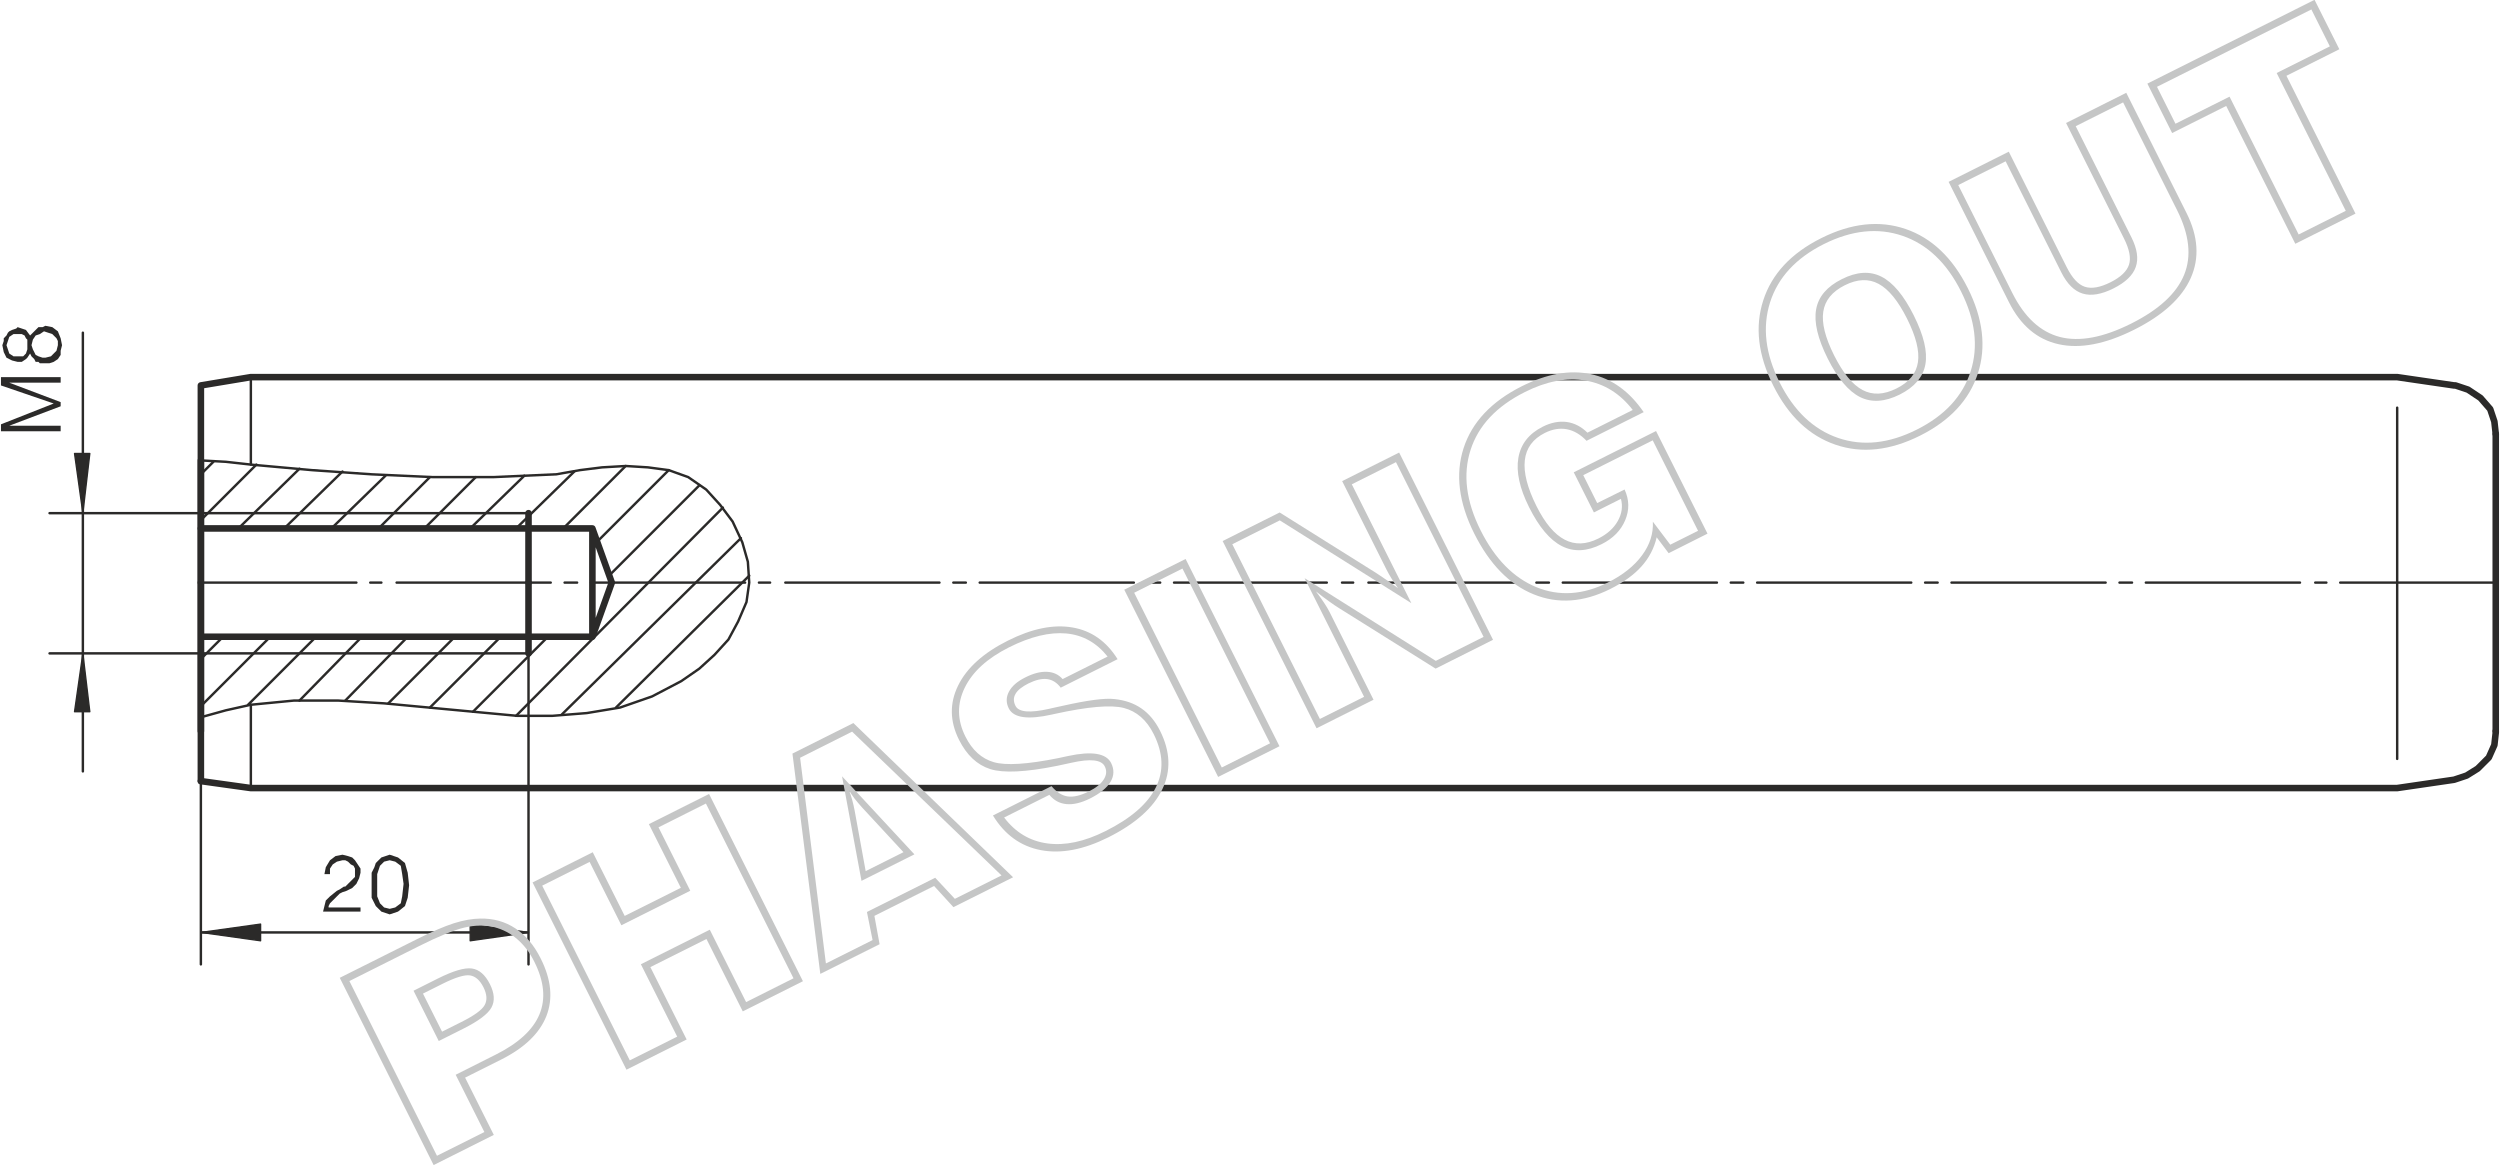 <?xml version="1.0" encoding="UTF-8"?> <svg xmlns="http://www.w3.org/2000/svg" xmlns:xlink="http://www.w3.org/1999/xlink" xml:space="preserve" width="899px" height="419px" version="1.1" style="shape-rendering:geometricPrecision; text-rendering:geometricPrecision; image-rendering:optimizeQuality; fill-rule:evenodd; clip-rule:evenodd" viewBox="0 0 89756 41865"> <defs> <style type="text/css"> .str2 {stroke:#2B2A29;stroke-width:50;stroke-linecap:round;stroke-linejoin:round;stroke-miterlimit:22.926} .str1 {stroke:#2B2A29;stroke-width:236;stroke-linecap:round;stroke-linejoin:round;stroke-miterlimit:22.926} .str0 {stroke:#2B2A29;stroke-width:88;stroke-linecap:round;stroke-linejoin:round;stroke-miterlimit:22.926} .fil0 {fill:none} .fil1 {fill:#2B2A29} .fil2 {fill:#C5C6C6;fill-rule:nonzero} </style> </defs> <g id="Layer_x0020_1">  <path class="fil0 str0" d="M22098 25422l4788 -4739m-299 -1347l-6435 6335m-1646 50l7433 -7482m-6286 4639l-2693 2694m4888 -4889l3243 -3242m-7134 5437l-2544 2544m5986 -5936l2594 -2594m-7682 5986l-2394 2394m6285 -6285l2245 -2244m-7832 6135l-2244 2294m6135 -6185l2095 -2045m-7632 5936l-2244 2294m6135 -6185l1946 -1895m-7483 5786l-2444 2444m6335 -6335l1846 -1845m-7383 5736l-2494 2494m6385 -6385l1845 -1845m-7432 5736l-798 798m4689 -4689l1945 -1895m-1546 -150l-2095 2045m-1646 0l2195 -2145m-1547 -149l-1995 1995m0 -1646l449 -449m1347 -3043l0 3143m0 8629l0 2993m77117 -1048l0 -12619"></path> <path class="fil0 str1" d="M89638 26270l0 -10675m-82455 5338l0 1945m0 -3891l0 -2444m0 9228l0 499m0 -5337l0 -1946m0 3891l0 2893m11772 -4838l0 -2495"></path> <path class="fil0 str0" d="M18955 18438l-11772 0m0 5038l11772 0"></path> <path class="fil0 str1" d="M18955 23476l0 -2543m2295 -1946l0 3891m0 -3891l-14067 0m0 3891l14067 0m698 -1945l-698 -1946m698 1946l-698 1945m-14067 -1945l0 7132"></path> <path class="fil0 str0" d="M7183 20933l5587 0m499 0l399 0m548 0l5537 0m499 0l449 0m499 0l5537 0m498 0l400 0m548 0l5537 0m499 0l449 0m499 0l5537 0m498 0l449 0m499 0l5487 0m549 0l399 0m549 0l5537 0m498 0l449 0m499 0l5537 0m499 0l449 0m499 0l5536 0m499 0l449 0m499 0l5537 0m499 0l449 0m498 0l5537 0m549 0l399 0m499 0l5587 0"></path> <path class="fil0 str1" d="M7183 20933l0 -7084 1796 -299m-1796 14515l1796 250m0 -14765l77117 0m0 14765l-77117 0m77117 -14765l2045 299m0 14167l-2045 299m2045 -299l449 -150 399 -249 399 -399 200 -449 50 -449 0 -50m0 -10675l-50 -449 -150 -448 -349 -400 -449 -299 -449 -150 -50 0"></path> <polygon class="fil1" points="2145,15496 0,15496 0,15246 1895,14498 0,13849 0,13550 2145,13550 2145,13750 299,13750 2145,14448 2145,14598 299,15296 2145,15296 "></polygon> <path class="fil1" d="M1596 12852l200 -50 199 -200 50 -199 0 -150 -50 -99 -149 -150 -300 -100 -149 100 -150 50 -100 149 -50 200 50 150 100 199 100 50 149 50 100 0zm-997 -50l199 0 100 -100 50 -149 0 -350 -50 -49 -50 -100 -100 -50 -299 0 -150 100 -100 299 100 299 150 100 150 0zm448 -100l-99 150 -50 50 -150 100 -149 0 -200 -50 -200 -100 -99 -200 -50 -249 50 -150 0 -99 99 -100 50 -100 50 -50 100 -50 150 -50 50 -50 299 100 149 200 300 -300 149 0 100 -49 250 49 199 150 100 250 50 249 -50 199 0 150 -100 150 -150 100 -149 49 -349 0 -50 -49 -100 0 -50 -100 -100 -100 -50 -100z"></path> <polygon class="fil1" points="11573,32754 11573,32754 11672,32355 11822,32206 12071,32006 12171,31956 12321,31856 12371,31856 12720,31507 12720,31208 12670,31108 12570,31058 12470,30959 12371,30909 12271,30909 12071,30959 11922,31058 11822,31208 11822,31408 11622,31408 11672,31158 11822,30909 12021,30759 12271,30709 12470,30759 12620,30809 12720,30909 12919,31208 12919,31358 12869,31557 12770,31757 12620,31906 12421,32006 12271,32056 12171,32106 11822,32455 11772,32555 11772,32605 12919,32605 12919,32754 "></polygon> <path class="fil1" d="M13518 31757l0 449 100 249 149 150 200 49 199 -49 200 -150 50 -249 50 -449 -50 -349 -50 -300 -200 -149 -199 -50 -200 50 -149 149 -100 300 0 349zm-200 0l0 -399 100 -200 50 -150 200 -199 299 -100 299 100 250 199 99 350 50 449 -50 448 -99 300 -250 199 -299 100 -299 -100 -200 -199 -150 -300 0 -498z"></path> <path class="fil0 str0" d="M2943 27716l0 -15762m-1197 11522l5437 0m0 -5038l-5437 0"></path> <polygon class="fil1 str2" points="2943,18438 2644,16294 3192,16294 "></polygon> <polygon class="fil1 str2" points="2943,23476 3192,25572 2644,25572 "></polygon> <path class="fil0 str0" d="M7183 33502l11772 0m-11772 1148l0 -11772m11772 598l0 11174"></path> <polygon class="fil1 str2" points="18955,33502 16860,33802 16860,33203 "></polygon> <polygon class="fil1 str2" points="7183,33502 9328,33203 9328,33802 "></polygon> <path class="fil0 str0" d="M8979 16693l2195 199 2144 150 2195 100 2195 0 2245 -100 848 -150 798 -100 848 -49 798 49 748 100 699 250 648 449 499 548 449 599 349 748 199 698 50 749 -99 698 -300 698 -349 649 -499 548 -548 499 -649 449 -1048 549 -1147 399 -1197 199 -1247 100 -1247 0 -1596 -149 -1596 -150 -1597 -150 -1646 -100 -1596 0 -1546 150 -898 200 -898 249m0 -9228l898 50 898 100"></path> <path class="fil2" d="M15546 41861l-3373 -6728 2772 -1388c545,-273 989,-464 1330,-573 342,-108 658,-164 946,-168 473,-9 893,109 1263,353 368,244 672,606 910,1084 380,756 446,1444 204,2065 -245,621 -786,1143 -1627,1565l-1294 648 1031 2058 -2162 1084zm-523 -7868l-2504 1256 3147 6278 1703 -853 -1031 -2058 1440 -724c814,-408 1339,-889 1570,-1446 231,-555 170,-1186 -184,-1891 -164,-330 -368,-597 -610,-807 -242,-210 -521,-355 -830,-436 -327,-78 -682,-74 -1064,13 -380,90 -927,311 -1637,668zm707 3411l-906 -1807 869 -436c557,-279 965,-400 1229,-363 262,38 476,226 646,562 164,327 183,608 55,841 -126,231 -465,486 -1015,762l-878 441zm119 -336l694 -348c458,-229 737,-430 835,-605 99,-175 85,-390 -42,-644 -127,-252 -287,-393 -482,-425 -194,-30 -527,71 -996,306l-695 348 686 1368z"></path> <path id="1" class="fil2" d="M24297 37246l-1305 -2601 2476 -1241 1305 2601 1703 -855 -3147 -6279 -1703 855 1141 2278 -2476 1241 -1141 -2277 -1703 853 3147 6278 1703 -853zm-1823 1188l-3373 -6728 2162 -1085 1148 2288 2017 -1010 -1148 -2288 2162 -1084 3373 6728 -2162 1084 -1304 -2601 -2016 1010 1304 2601 -2163 1085z"></path> <path id="2" class="fil2" d="M30919 31649l-699 -3756 2600 2804 -1901 952zm-1279 2968l1677 -840 -203 -1010 2453 -1229 706 757 1677 -841 -5369 -5166 -1868 938 927 7391zm1429 -3318l1358 -680 -1486 -1605c-109,-122 -201,-230 -273,-323 -72,-96 -137,-192 -192,-286 43,114 78,229 112,347 32,120 61,246 86,379l395 2168zm-1630 3693l-1001 -7916 2189 -1097 5739 5541 -2144 1074 -695 -761 -2144 1074 186 1019 -2130 1066z"></path> <path id="3" class="fil2" d="M35642 29300l2104 -1054c181,215 375,340 581,370 207,30 461,-30 762,-180 258,-129 435,-274 536,-433 100,-160 112,-315 34,-468 -119,-239 -515,-282 -1190,-131 -220,50 -394,87 -523,113 -1130,228 -1932,265 -2402,116 -472,-151 -845,-501 -1122,-1053 -332,-664 -343,-1313 -32,-1947 311,-636 907,-1173 1788,-1615 863,-433 1634,-591 2316,-474 682,115 1223,494 1627,1140l-2044 1024c-134,-179 -295,-283 -486,-308 -190,-25 -417,29 -680,159 -231,117 -386,242 -460,375 -76,131 -76,276 2,429 115,228 522,261 1221,102l82 -20c94,-20 229,-48 403,-88 884,-199 1496,-279 1841,-241 386,40 713,153 981,341 270,187 492,454 666,801 371,741 398,1441 79,2103 -320,662 -964,1235 -1932,1721 -892,446 -1699,601 -2426,464 -728,-138 -1303,-553 -1726,-1246zm402 73c407,537 925,847 1558,932 631,84 1327,-63 2086,-445 910,-455 1513,-979 1807,-1569 293,-590 267,-1229 -77,-1915 -253,-507 -613,-819 -1074,-939 -464,-119 -1291,-48 -2484,214l-103 23c-861,193 -1375,119 -1546,-220 -101,-202 -100,-403 5,-601 104,-200 300,-370 587,-513 289,-147 549,-213 781,-202 231,11 417,97 561,261l1616 -809c-394,-497 -890,-774 -1486,-830 -596,-54 -1281,110 -2056,499 -780,392 -1309,875 -1591,1451 -281,578 -273,1163 26,1757 242,484 580,789 1016,917 435,127 1207,79 2315,-144 83,-19 203,-44 362,-78 851,-182 1363,-97 1540,251 117,233 109,459 -19,676 -130,219 -375,419 -737,600 -315,157 -596,225 -842,203 -248,-21 -455,-133 -620,-333l-1625 814z"></path> <path id="4" class="fil2" d="M45598 26707l-3147 -6279 -1734 869 3147 6279 1734 -869zm-1865 1208l-3373 -6727 2204 -1104 3373 6728 -2204 1103z"></path> <path id="5" class="fil2" d="M48536 17401l2140 4271 -4728 -2975 -1706 857 3147 6278 1588 -796 -2137 -4262 4714 2971 1717 -862 -3148 -6278 -1587 796zm-1267 8766l-3374 -6728 2048 -1026 3463 2171c17,11 36,25 59,39 274,180 517,349 733,512 -83,-111 -158,-224 -229,-339 -71,-115 -134,-226 -189,-336l-1591 -3174 2048 -1026 3373 6728 -2063 1035 -3449 -2160c-110,-67 -238,-154 -384,-260 -147,-105 -301,-223 -466,-353 111,146 207,281 290,405 83,123 148,235 197,332l1581 3154 -2047 1026z"></path> <path id="6" class="fil2" d="M57002 15546l1628 -816c-456,-591 -1024,-944 -1700,-1057 -678,-113 -1402,23 -2173,412 -1022,512 -1675,1207 -1956,2087 -280,880 -159,1841 363,2884 514,1024 1182,1703 2003,2041 820,335 1679,280 2572,-168 537,-269 945,-594 1226,-977 281,-380 409,-784 388,-1208l626 827 998 -499 -1629 -3250 -2496 1251 501 1003 984 -488c170,368 177,734 22,1104 -154,367 -436,655 -847,860 -526,265 -1003,287 -1430,69 -427,-217 -818,-681 -1174,-1392 -343,-684 -472,-1275 -388,-1773 85,-500 378,-874 878,-1125 297,-150 585,-205 861,-169 275,39 523,167 743,384zm2918 4330l-430 -571c-92,394 -273,742 -544,1044 -270,302 -644,573 -1123,813 -963,482 -1881,547 -2753,192 -871,-353 -1582,-1081 -2134,-2181 -558,-1113 -686,-2135 -384,-3071 303,-934 1000,-1675 2090,-2223 904,-452 1731,-598 2482,-436 752,160 1385,615 1899,1365l-2053 1030c-217,-228 -452,-366 -707,-415 -256,-48 -519,-4 -791,132 -432,217 -672,545 -720,985 -49,440 92,989 421,1648 305,609 643,1011 1011,1202 367,194 772,179 1213,-42 317,-158 550,-369 697,-630 147,-263 183,-527 112,-794l-972 488 -724 -1442 2957 -1483 1849 3687 -1396 702z"></path> <path id="7" class="fil2" d="M65634 12881c-359,-718 -498,-1307 -415,-1765 81,-458 390,-821 926,-1088 531,-268 1006,-297 1419,-88 415,209 804,673 1162,1390 360,719 500,1305 419,1761 -83,457 -389,816 -922,1085 -534,266 -1011,297 -1427,90 -415,-209 -804,-670 -1162,-1385zm-1726 860c514,1024 1213,1687 2096,1993 886,304 1828,206 2831,-298 1004,-503 1650,-1200 1935,-2092 285,-890 171,-1846 -343,-2870 -514,-1029 -1216,-1696 -2101,-2000 -887,-304 -1831,-204 -2832,297 -1002,504 -1645,1200 -1930,2093 -283,893 -170,1851 344,2877zm1956 -975c321,639 662,1056 1021,1246 361,192 769,174 1225,-56 450,-224 706,-538 767,-942 61,-402 -70,-923 -391,-1564 -322,-642 -663,-1059 -1022,-1251 -359,-194 -762,-176 -1213,49 -456,229 -715,545 -775,950 -63,404 68,927 388,1568zm-2184 1091c-549,-1093 -668,-2116 -361,-3064 307,-950 1001,-1694 2083,-2236 1077,-540 2088,-651 3029,-330 941,322 1687,1030 2238,2127 548,1095 669,2116 361,3066 -307,948 -999,1692 -2073,2231 -1082,542 -2094,650 -3040,328 -945,-323 -1691,-1030 -2237,-2122z"></path> <path id="8" class="fil2" d="M69979 6534l2162 -1084 2081 4149c196,390 412,625 653,705 240,79 547,25 921,-162 364,-183 586,-393 664,-631 77,-236 17,-551 -180,-943l-2081 -4149 2163 -1085 2165 4318c420,841 472,1620 151,2339 -321,718 -996,1336 -2029,1854 -1039,521 -1945,695 -2716,523 -772,-170 -1369,-676 -1789,-1516l-2165 -4318zm8210 1019l-1940 -3874 -1703 855 2001 3992c208,415 261,772 156,1068 -103,297 -369,552 -797,767 -434,218 -804,281 -1108,188 -304,-92 -561,-346 -769,-762l-2001 -3991 -1703 853 1941 3873c438,876 1010,1403 1713,1586 703,181 1556,21 2561,-482 996,-500 1631,-1085 1902,-1754 272,-667 187,-1441 -253,-2319z"></path> <path id="9" class="fil2" d="M84249 7575l-2483 -4952 1911 -957 -664 -1326 -5547 2779 664 1327 1943 -973 2483 4952 1693 -850zm-1813 1184l-2483 -4952 -1943 973 -890 -1776 6007 -3011 891 1776 -1901 954 2481 4952 -2162 1084z"></path> </g> </svg> 